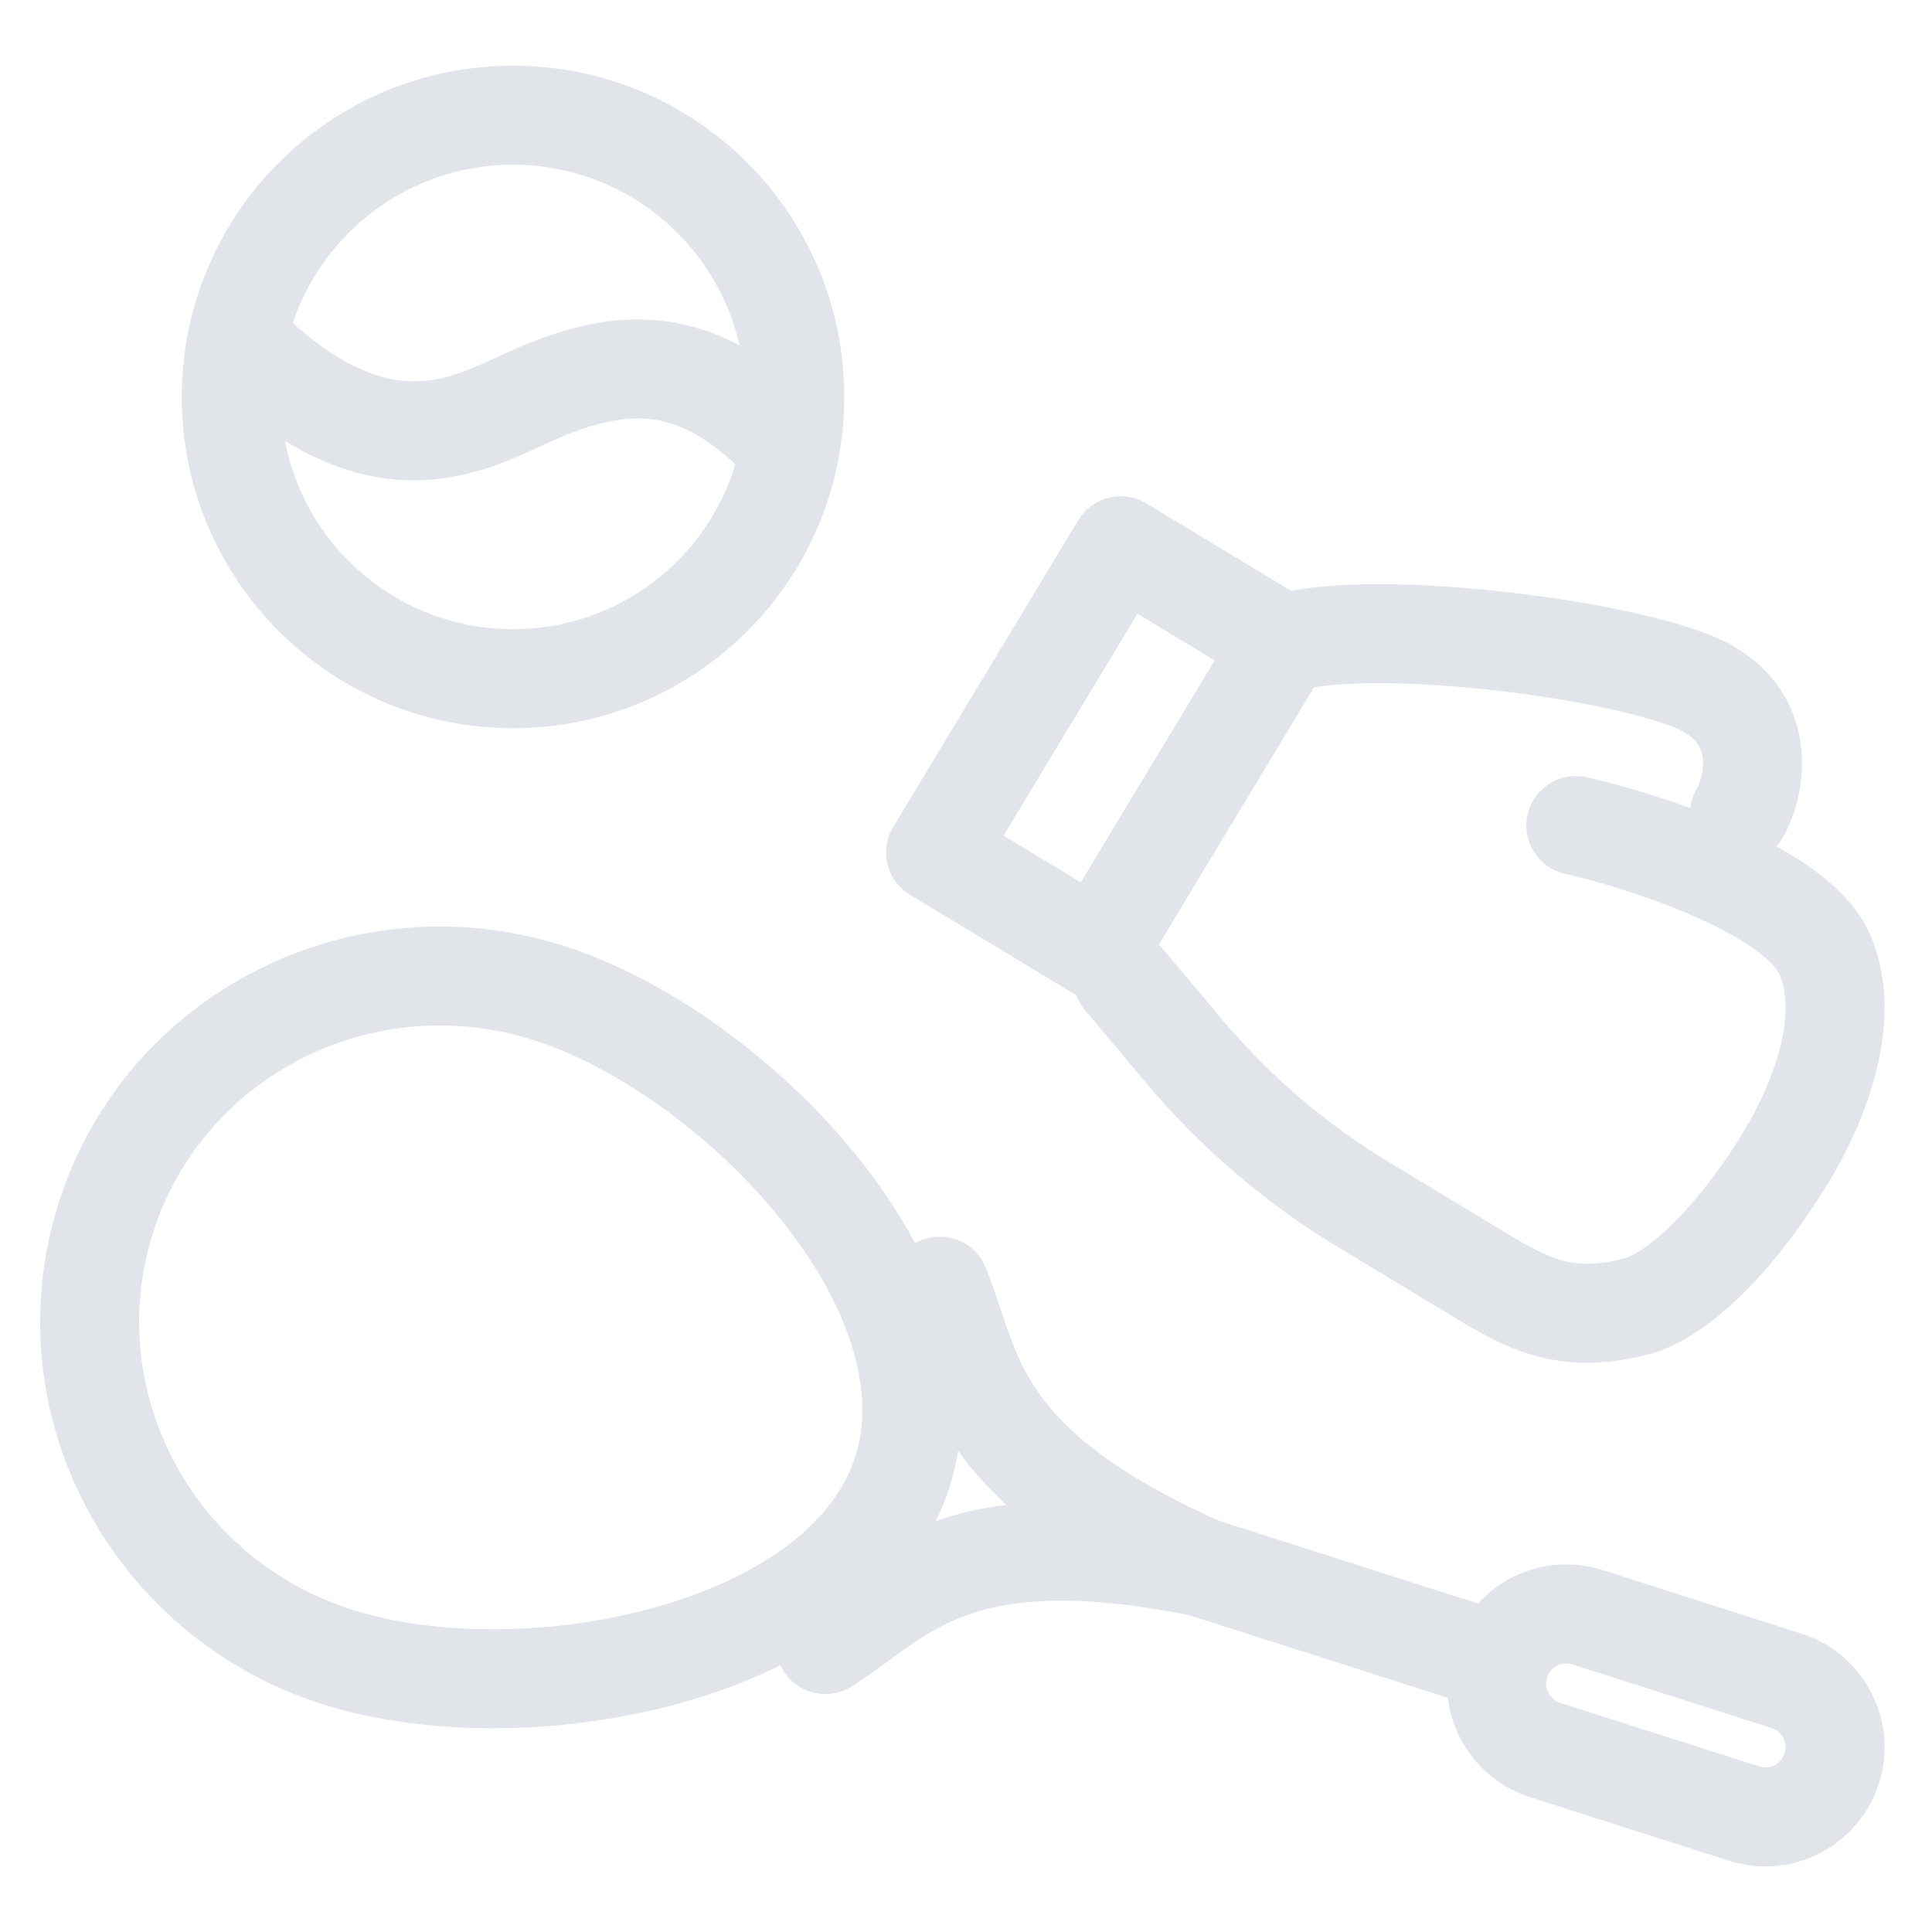 <svg width="24" height="24" viewBox="0 0 24 24" fill="none" xmlns="http://www.w3.org/2000/svg">
<g clip-path="url(#clip0_167_5741)">
<g clip-path="url(#clip1_167_5741)">
<path fill-rule="evenodd" clip-rule="evenodd" d="M3.637 4.013C4.02 2.87 5.1 2.046 6.373 2.046C7.746 2.046 8.896 3.006 9.187 4.291C8.899 4.137 8.599 4.036 8.281 3.992C7.619 3.902 6.97 4.075 6.319 4.371L6.207 4.422C5.825 4.597 5.511 4.742 5.124 4.737C4.779 4.733 4.292 4.6 3.637 4.013ZM3.539 5.476C3.794 6.809 4.966 7.816 6.373 7.816C7.676 7.816 8.777 6.952 9.135 5.767C8.744 5.402 8.416 5.252 8.115 5.211C7.777 5.165 7.376 5.242 6.828 5.491C6.793 5.507 6.756 5.524 6.716 5.543L6.716 5.543C6.355 5.711 5.79 5.975 5.11 5.967C4.61 5.961 4.088 5.815 3.539 5.476ZM6.373 0.816C4.1 0.816 2.258 2.658 2.258 4.931C2.258 7.204 4.1 9.046 6.373 9.046C8.646 9.046 10.488 7.204 10.488 4.931C10.488 2.658 8.646 0.816 6.373 0.816ZM20.917 9.092C21.025 9.155 21.077 9.217 21.104 9.265C21.133 9.315 21.15 9.374 21.154 9.443C21.158 9.515 21.148 9.591 21.13 9.662C21.121 9.696 21.11 9.726 21.101 9.749L21.098 9.755C21.097 9.757 21.097 9.758 21.096 9.76C21.093 9.767 21.09 9.772 21.088 9.777L21.084 9.785C21.084 9.785 21.083 9.786 21.083 9.787C21.083 9.787 21.083 9.787 21.083 9.787C21.035 9.867 21.007 9.952 20.998 10.039C20.517 9.863 20.051 9.732 19.713 9.655C19.381 9.58 19.052 9.787 18.976 10.118C18.901 10.449 19.108 10.779 19.439 10.854C19.858 10.95 20.51 11.142 21.087 11.401C21.375 11.53 21.626 11.667 21.814 11.806C22.013 11.951 22.087 12.058 22.107 12.107C22.23 12.405 22.191 12.805 22.049 13.229C21.914 13.634 21.72 13.957 21.67 14.04C21.411 14.47 21.113 14.863 20.823 15.159C20.517 15.47 20.282 15.608 20.154 15.639C19.836 15.716 19.626 15.71 19.452 15.67C19.265 15.627 19.072 15.534 18.787 15.363L17.265 14.444C16.475 13.968 15.77 13.364 15.176 12.658L14.42 11.758C14.412 11.749 14.405 11.74 14.397 11.731L16.324 8.537C16.53 8.505 16.806 8.487 17.142 8.487C17.603 8.488 18.13 8.524 18.651 8.585C19.172 8.647 19.676 8.732 20.093 8.828C20.53 8.928 20.806 9.027 20.917 9.092ZM13.369 12.359C13.393 12.427 13.43 12.491 13.478 12.549L14.235 13.449C14.915 14.259 15.724 14.951 16.629 15.497L18.151 16.416C18.464 16.605 18.794 16.781 19.176 16.869C19.571 16.959 19.977 16.947 20.442 16.834C20.911 16.721 21.346 16.381 21.701 16.02C22.071 15.643 22.425 15.169 22.723 14.675L22.724 14.674C22.786 14.57 23.037 14.155 23.216 13.618C23.39 13.097 23.535 12.347 23.245 11.64C23.1 11.287 22.816 11.016 22.543 10.815C22.396 10.707 22.235 10.607 22.068 10.515C22.093 10.487 22.116 10.456 22.136 10.423C22.27 10.201 22.408 9.806 22.382 9.37C22.353 8.893 22.125 8.373 21.537 8.03C21.252 7.863 20.815 7.732 20.369 7.629C19.901 7.521 19.351 7.429 18.794 7.364C18.238 7.298 17.663 7.258 17.145 7.257C16.755 7.256 16.369 7.278 16.038 7.339L14.239 6.253C13.948 6.078 13.57 6.171 13.395 6.462L11.096 10.272C10.92 10.563 11.014 10.941 11.305 11.116L13.317 12.331C13.334 12.341 13.352 12.35 13.369 12.359ZM14.13 7.624L15.089 8.203L13.426 10.96L12.467 10.381L14.13 7.624ZM4.373 19.996C2.376 19.358 1.281 17.255 1.902 15.31C2.523 13.365 4.635 12.285 6.632 12.922C7.655 13.249 8.839 14.087 9.677 15.12C10.53 16.171 10.894 17.254 10.625 18.095C10.357 18.936 9.433 19.607 8.128 19.97C6.847 20.326 5.397 20.323 4.373 19.996ZM0.731 14.935C-0.102 17.544 1.372 20.329 3.999 21.168C5.287 21.579 6.986 21.564 8.458 21.155C8.879 21.038 9.299 20.883 9.694 20.687C9.705 20.712 9.719 20.736 9.734 20.76C9.916 21.046 10.296 21.131 10.583 20.948C10.735 20.852 10.91 20.724 11.065 20.612L11.065 20.612L11.065 20.611L11.065 20.611C11.152 20.548 11.233 20.489 11.3 20.443C11.518 20.293 11.736 20.164 12.001 20.067C12.52 19.878 13.319 19.776 14.768 20.063L17.986 21.091C18.053 21.648 18.436 22.143 19.006 22.325L21.48 23.115C22.259 23.364 23.092 22.934 23.34 22.155C23.589 21.376 23.159 20.543 22.38 20.294L19.907 19.504C19.337 19.322 18.738 19.504 18.36 19.919L15.142 18.892C13.794 18.286 13.203 17.74 12.89 17.285C12.729 17.052 12.626 16.821 12.536 16.572C12.508 16.497 12.476 16.401 12.442 16.299L12.442 16.299L12.442 16.299C12.381 16.117 12.312 15.912 12.244 15.745C12.116 15.431 11.758 15.279 11.443 15.407C11.417 15.417 11.392 15.429 11.369 15.443C11.16 15.054 10.908 14.684 10.632 14.345C9.67 13.159 8.294 12.162 7.006 11.751C4.379 10.912 1.564 12.327 0.731 14.935ZM11.903 18.021C12.064 18.249 12.26 18.473 12.502 18.694C12.176 18.734 11.887 18.803 11.624 18.896C11.691 18.76 11.749 18.617 11.797 18.469C11.844 18.32 11.879 18.171 11.903 18.021ZM19.218 20.838C19.176 20.97 19.248 21.111 19.38 21.153L21.854 21.943C21.986 21.985 22.127 21.913 22.169 21.781C22.211 21.649 22.138 21.508 22.006 21.466L19.533 20.676C19.401 20.634 19.26 20.707 19.218 20.838Z" fill="#E1E5EA"/>
</g>
</g>
<defs>
<clipPath id="clip0_167_5741">
<rect width="24" height="24" fill="white"/>
</clipPath>
<clipPath id="clip1_167_5741">
<rect width="24" height="24" fill="white"/>
</clipPath>
</defs>
</svg>
